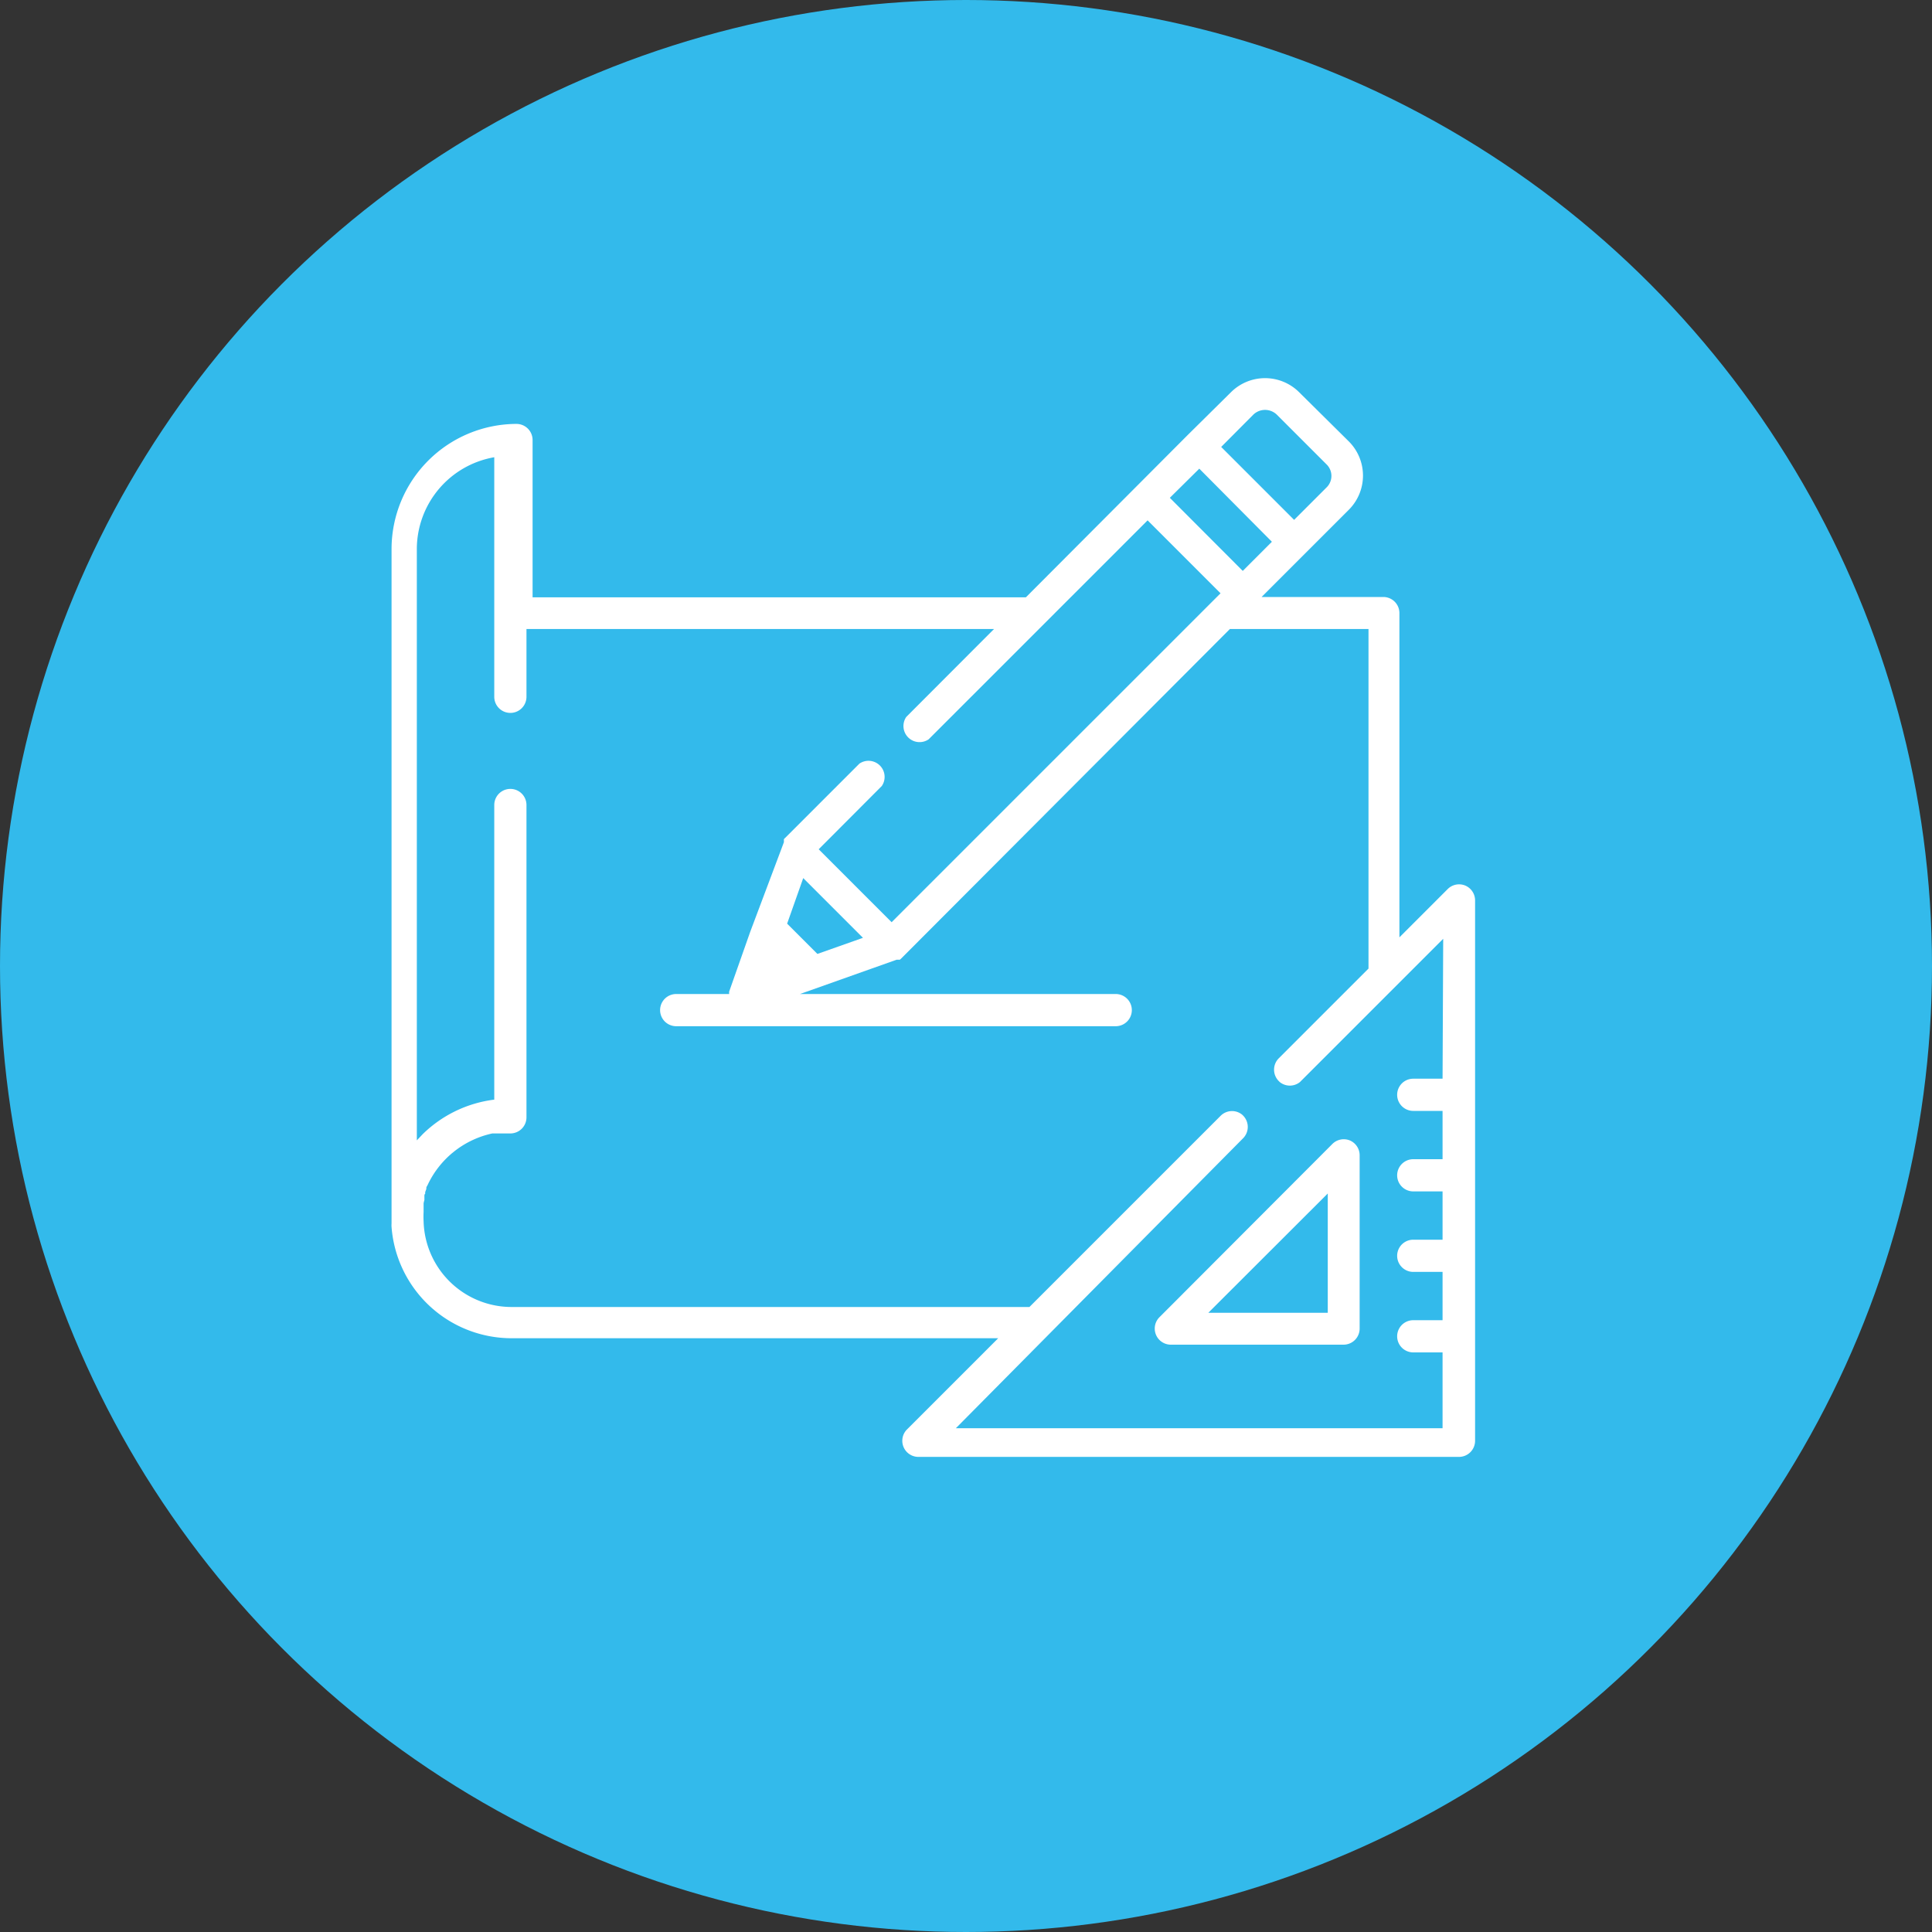 <svg id="Layer_1" data-name="Layer 1" xmlns="http://www.w3.org/2000/svg" viewBox="0 0 120 120"><rect x="0" y="0" width="120" height="120" fill="#333333" stroke="none"/><defs><style>.cls-1{fill:#33baeb;}.cls-2{fill:#fff;}</style></defs><circle class="cls-1" cx="60" cy="60" r="60"/><path class="cls-2" d="M83.83,70.83a1,1,0,0,0-1.07.22L72,81.83a1,1,0,0,0,.7,1.69H83.45a1,1,0,0,0,1-1V71.75A1,1,0,0,0,83.83,70.83ZM75.05,81.54l7.42-7.41v7.41Z"/><path class="cls-2" d="M91,55a1,1,0,0,0-1.08.22l-3,3V38.08a1,1,0,0,0-1-1H78.36l2.76-2.76h0l2.65-2.65a3,3,0,0,0,0-4.26L80.7,24.37a3,3,0,0,0-4.25,0L73.79,27l-3.2,3.21L63.72,37.1H33.08V27.33a1,1,0,0,0-1-1,7.78,7.78,0,0,0-7.76,7.77V76a1.49,1.49,0,0,0,0,.21,7.48,7.48,0,0,0,7.46,6.91H62l-5.68,5.68a1,1,0,0,0,.7,1.69h33.6a1,1,0,0,0,1-1V55.92A1,1,0,0,0,91,55ZM77.84,25.76a1.05,1.05,0,0,1,1.47,0l3.07,3.07a1,1,0,0,1,0,1.46l-2,2-4.53-4.53Zm-3.35,3.35L79,33.65l-1.81,1.81-4.53-4.54ZM89.6,67H87.78a1,1,0,0,0,0,2H89.6v3H87.78a1,1,0,0,0,0,2H89.6v3H87.78a1,1,0,0,0,0,2H89.6v3H87.78a1,1,0,0,0,0,2H89.6v4.71H59.37L77.22,70.69a1,1,0,0,0,0-1.39.75.75,0,0,0-.14-.12,1,1,0,0,0-1.26.12L63.94,81.18H31.81a5.47,5.47,0,0,1-5.5-5.33,5.27,5.27,0,0,1,0-.56h0c0-.09,0-.17,0-.26v0c0-.08,0-.15,0-.23l0-.06a1.46,1.46,0,0,1,.05-.2l0-.1s0-.1,0-.15,0-.1.05-.15l0-.1.07-.19,0-.06c0-.08.07-.15.1-.23h0a5.79,5.79,0,0,1,4-3.16h0l.25,0h0l.23,0h.06l.22,0h.36a1,1,0,0,0,1-1V50a1,1,0,1,0-2,0v18.3a7.71,7.71,0,0,0-4.44,2.14l-.37.39V34.11a5.8,5.8,0,0,1,4.81-5.71V43.28h0a1,1,0,1,0,2,0h0V39.07H61.74l-5.45,5.46a1,1,0,0,0,1.39,1.39l7.14-7.14h0l6.46-6.46,4.53,4.53-.53.53h0l-19.9,19.9-4.53-4.53,3.92-3.93a1,1,0,0,0-1.39-1.39l-4.62,4.62a.27.27,0,0,0-.07.08l0,0a.21.21,0,0,0,0,.06l0,0,0,.06v0l0,.06v0L46.6,57.87l-1.31,3.72a.83.83,0,0,0,0,.15H42a1,1,0,1,0,0,2H69.3a1,1,0,1,0,0-2H49.69l6-2.13h0l.06,0h0l.07,0,0,0,.07,0,0,0,.08-.07L76.39,39.07H85V60.16l-5.58,5.58a1,1,0,0,0,0,1.4l.07.07a1,1,0,0,0,1.25,0l.07-.07h0l8.83-8.83Zm-36-8.75-2.83,1-1.88-1.88,1-2.83Z"/></svg>